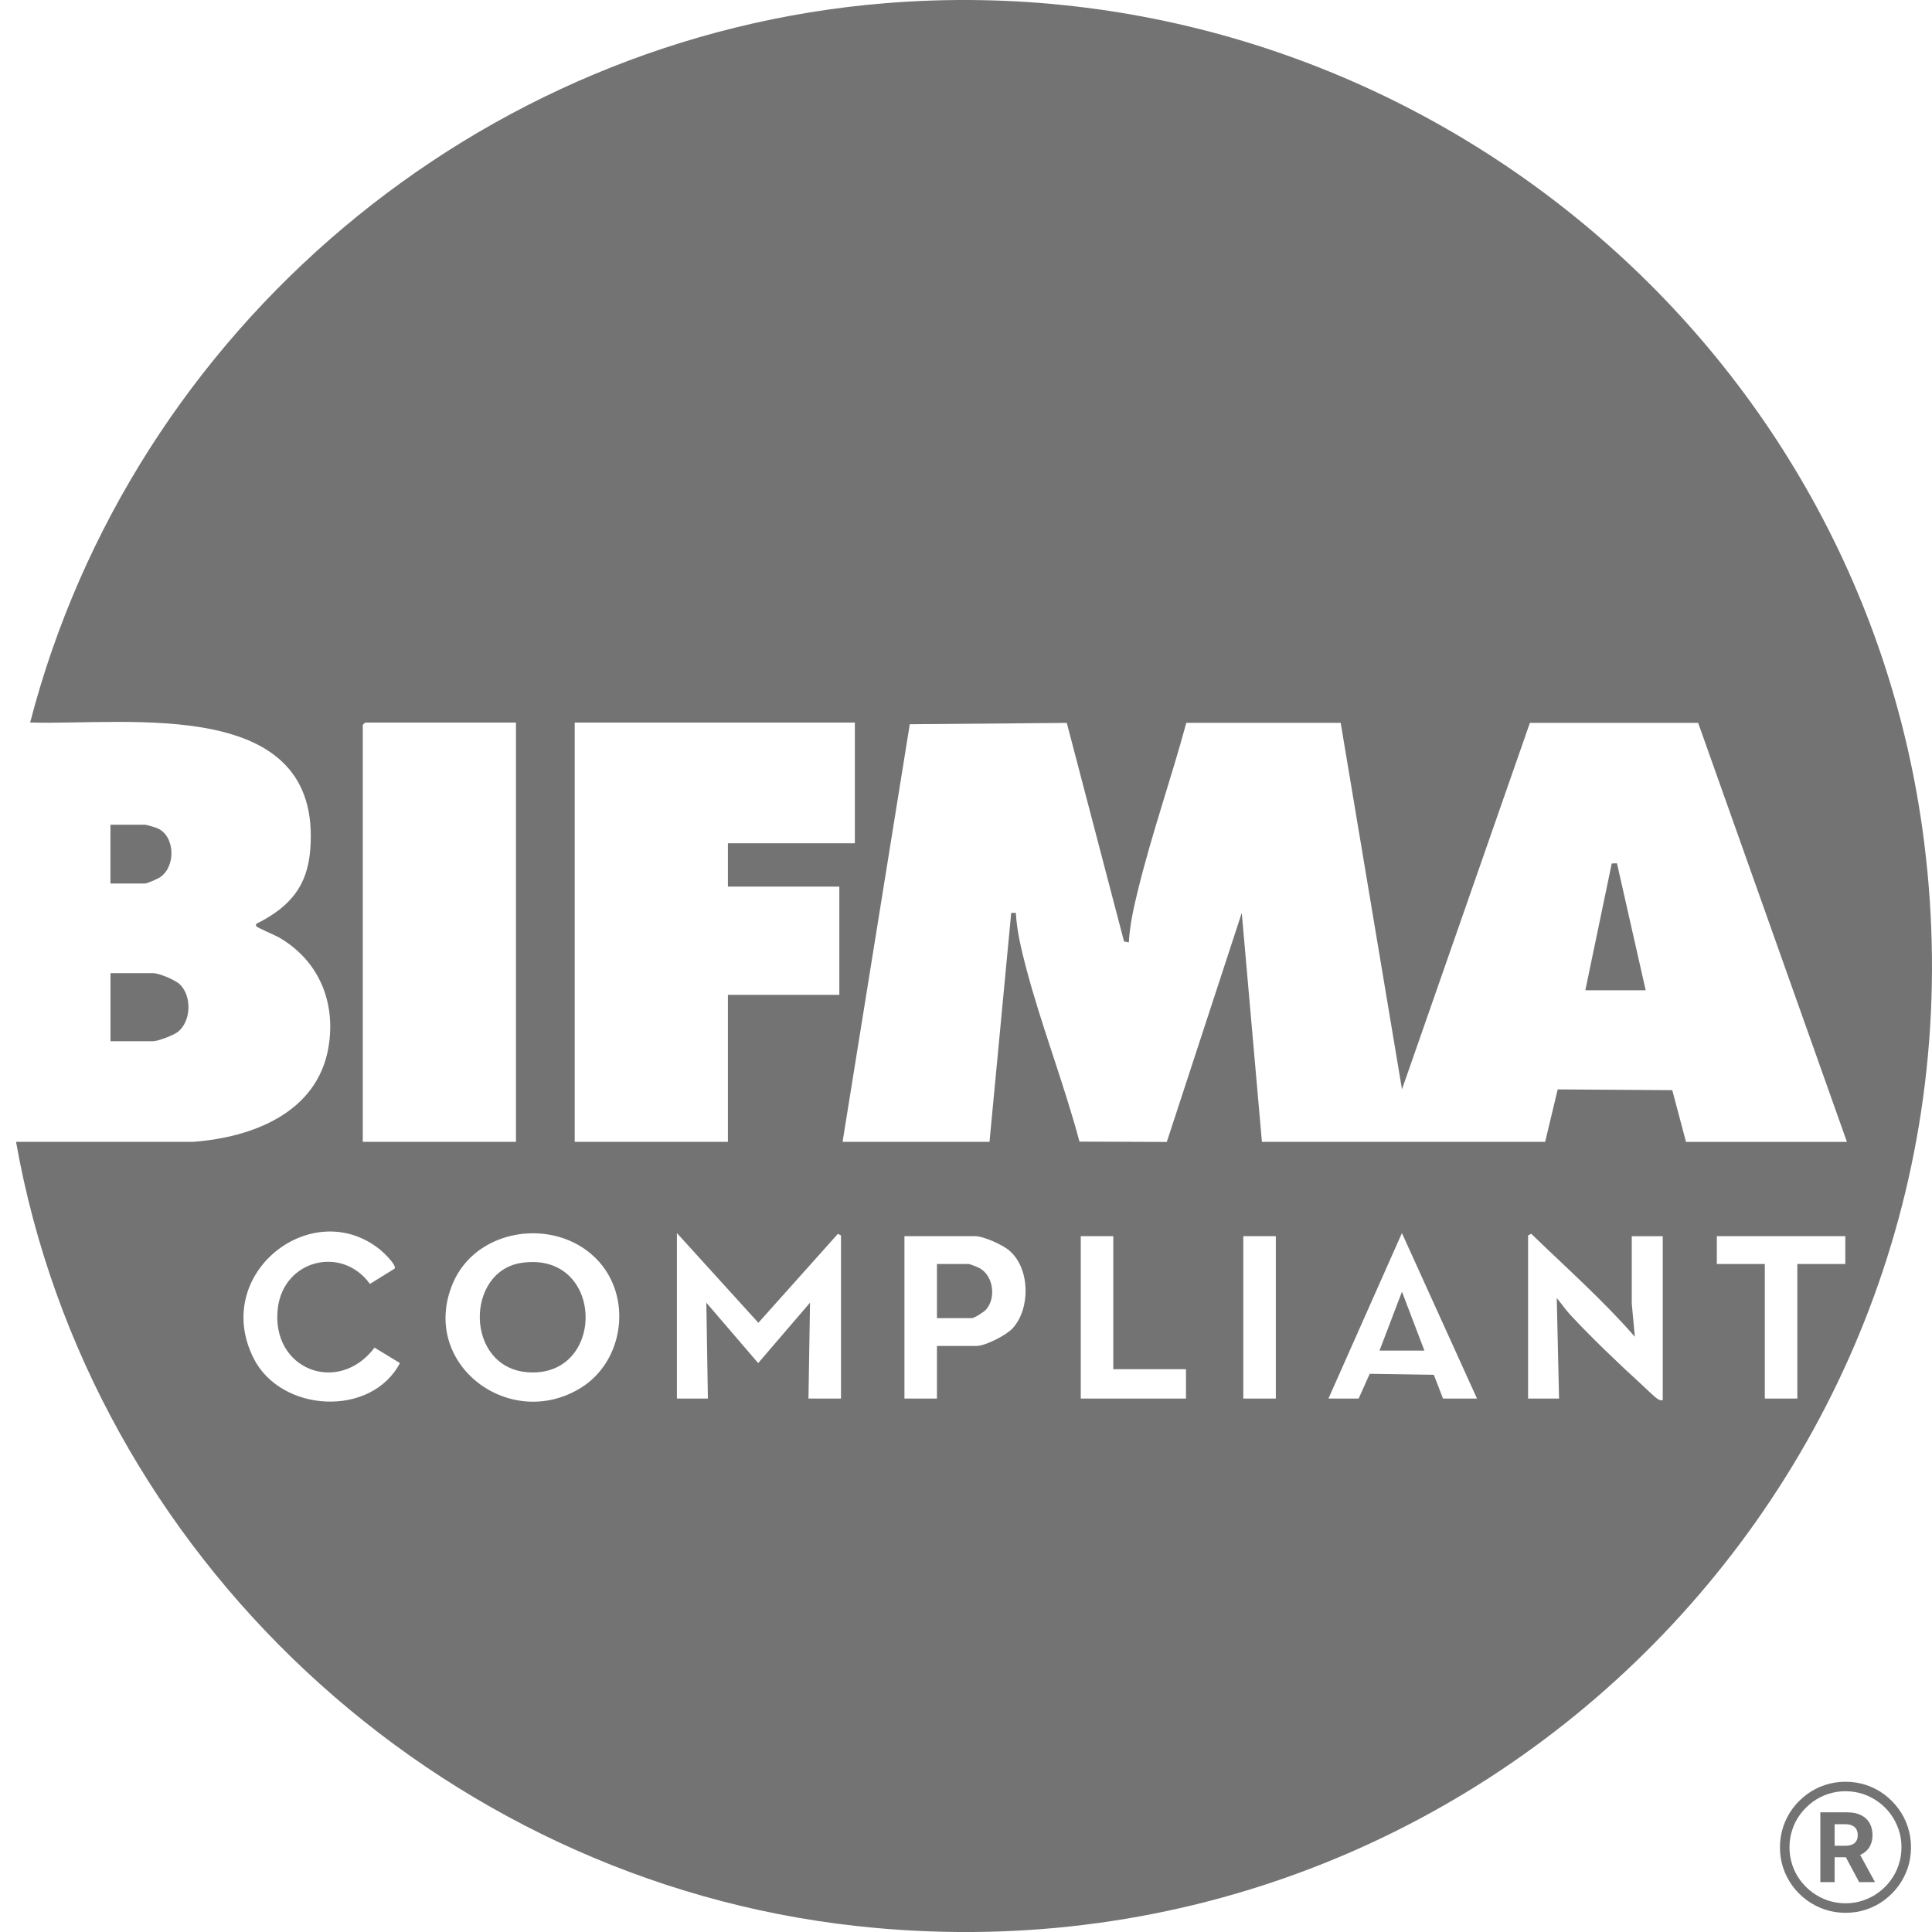 <?xml version="1.0" encoding="UTF-8"?>
<svg id="Layer_1" data-name="Layer 1" xmlns="http://www.w3.org/2000/svg" viewBox="0 0 300 300">
  <path d="M2.5,177.3h27.53c9.14-.68,19.2-4.5,20.96-14.6,1.23-7.07-1.48-13.57-7.71-17.16-.55-.32-3.47-1.53-3.52-1.76-.09-.41.33-.47.59-.61,4.7-2.49,7.36-5.58,7.82-11.16,1.98-24.05-28.18-19.37-43.49-19.82C20.54,51.09,74.27,5.65,137.43.5c79.71-6.49,151.27,50.81,161.33,130.11,12.3,96.89-68.76,179.19-165.87,168.45-64.93-7.18-119-57.47-130.4-121.76ZM80.12,112.2h-23.43l-.36.36v64.74h23.79v-65.1ZM132.74,112.2h-43.5v65.1h23.79v-22.82h17.3v-16.81h-17.3v-6.73h19.71v-18.74ZM130.82,177.3h22.83l3.37-35.55h.72c.16,2.85.84,5.66,1.56,8.41,2.38,9.06,5.9,18.04,8.32,27.11l13.56.05,11.64-35.57,3.13,35.55h43.98l1.95-8.14,17.79.12,2.13,8.03h24.99l-23.1-65.06h-26.13s-19.86,56.9-19.86,56.9l-9.52-56.91h-23.97c-2.31,8.52-5.3,17.07-7.42,25.63-.69,2.78-1.34,5.59-1.51,8.46l-.74-.14-8.89-33.94-24.38.21-10.44,64.87ZM62.09,211.65l-3.93-2.39c-5.61,7.44-16.15,3.41-15.02-6.12.89-7.52,9.97-9.79,14.3-3.77l3.84-2.38c.35-.54-1.72-2.5-2.18-2.88-10.52-8.62-26.37,3.6-19.71,16.82,4.25,8.42,18.27,9.21,22.72.71ZM92.53,195.4c-6.47-6.46-18.62-4.71-22.23,3.91-5.2,12.43,8.78,23,19.84,16.23,6.87-4.21,8.13-14.42,2.39-20.14ZM105.11,191.47v25.7h4.81l-.24-14.89,8.05,9.38,8.05-9.38-.24,14.89h5.05v-25.34l-.48-.24-12.35,13.81-12.64-13.92ZM229.35,217.17l-11.66-25.7-11.41,25.7h4.69l1.72-3.85,9.96.16,1.42,3.69h5.29ZM237.28,191.83v25.34h4.81l-.36-15.61c.68.8,1.33,1.76,2.04,2.53,3.15,3.43,7.7,7.77,11.17,10.93.53.49,1.96,1.88,2.4,2.17.3.19.48.29.85.23v-25.46h-4.81v10.46s.48,5.15.48,5.15c-4.96-5.69-10.68-10.75-16.09-15.99l-.49.26ZM145.48,209h6.13c1.42,0,4.65-1.67,5.65-2.76,2.77-3.06,2.7-9.23-.48-12.01-1.07-.94-4.03-2.28-5.41-2.28h-10.93v25.22h5.05v-8.17ZM172.87,191.95h-5.05v25.22h16.34v-4.56h-11.29v-20.66ZM198.11,191.95h-5.05v25.22h5.05v-25.22ZM286.54,191.95h-19.95v4.32h7.45v20.9h5.05v-20.9h7.45v-4.32ZM23.76,161.68c.77,0,3.18-.92,3.85-1.44,2.07-1.64,2.2-5.49.37-7.34-.71-.72-3.28-1.79-4.21-1.79h-6.61v10.57h6.61ZM22.56,137.18c.3,0,1.85-.69,2.21-.91,2.56-1.59,2.49-6.45-.35-7.67-.26-.11-1.71-.54-1.86-.54h-5.41v9.13h5.41ZM255.54,153.76l-4.46-19.71-.81.03-4.1,19.69h9.37ZM81.92,213.08c12.28.93,12.04-18.85-.9-16.99-8.83,1.27-8.84,16.25.9,16.99ZM150.89,204.68c.42,0,1.9-.96,2.25-1.36,1.54-1.78,1.13-5.17-.99-6.38-.26-.15-1.55-.67-1.73-.67h-4.93v8.41h5.41ZM217.69,200.59l-3.48,9.13h6.97l-3.48-9.13Z" style="fill: #737373;"/>
  <g>
    <path d="M288.96,287.98c.58-.27,1.03-.67,1.34-1.19s.46-1.13.46-1.84-.15-1.33-.45-1.86-.74-.94-1.32-1.23-1.28-.44-2.1-.44h-4.23v10.84h2.22v-3.87h1.74l2.07,3.87h2.46l-2.31-4.24s.09-.02.13-.04ZM284.88,283.26h1.59c.46,0,.83.07,1.12.2s.51.32.66.57.22.56.22.93-.07.66-.22.91-.36.43-.65.55-.66.19-1.12.19h-1.6v-3.34Z" style="fill: #737373;"/>
    <path d="M296.23,283.64c-.34-1.02-.82-1.95-1.45-2.8s-1.36-1.58-2.2-2.21-1.78-1.11-2.79-1.45-2.09-.51-3.21-.51-2.2.17-3.22.51-1.95.82-2.8,1.45-1.58,1.36-2.21,2.21-1.11,1.78-1.45,2.8-.51,2.09-.51,3.22.17,2.2.51,3.21.83,1.95,1.45,2.79,1.36,1.58,2.21,2.2,1.78,1.11,2.8,1.45,2.09.51,3.22.51,2.2-.17,3.21-.51,1.95-.82,2.79-1.45,1.58-1.36,2.2-2.2,1.11-1.78,1.45-2.79.51-2.09.51-3.21-.17-2.2-.51-3.22ZM294.82,289.59c-.29.87-.71,1.66-1.24,2.39s-1.16,1.35-1.88,1.88-1.52.94-2.39,1.24-1.78.44-2.74.44-1.87-.15-2.74-.44-1.66-.71-2.39-1.24-1.35-1.16-1.89-1.88-.95-1.52-1.24-2.39-.44-1.78-.44-2.74.15-1.88.44-2.75.7-1.67,1.24-2.39,1.16-1.35,1.89-1.89,1.52-.95,2.39-1.24,1.78-.44,2.74-.44,1.87.15,2.74.44,1.66.71,2.39,1.24,1.35,1.16,1.88,1.88.94,1.52,1.24,2.39.44,1.79.44,2.75-.15,1.87-.44,2.74Z" style="fill: #737373;"/>
  </g>
</svg>